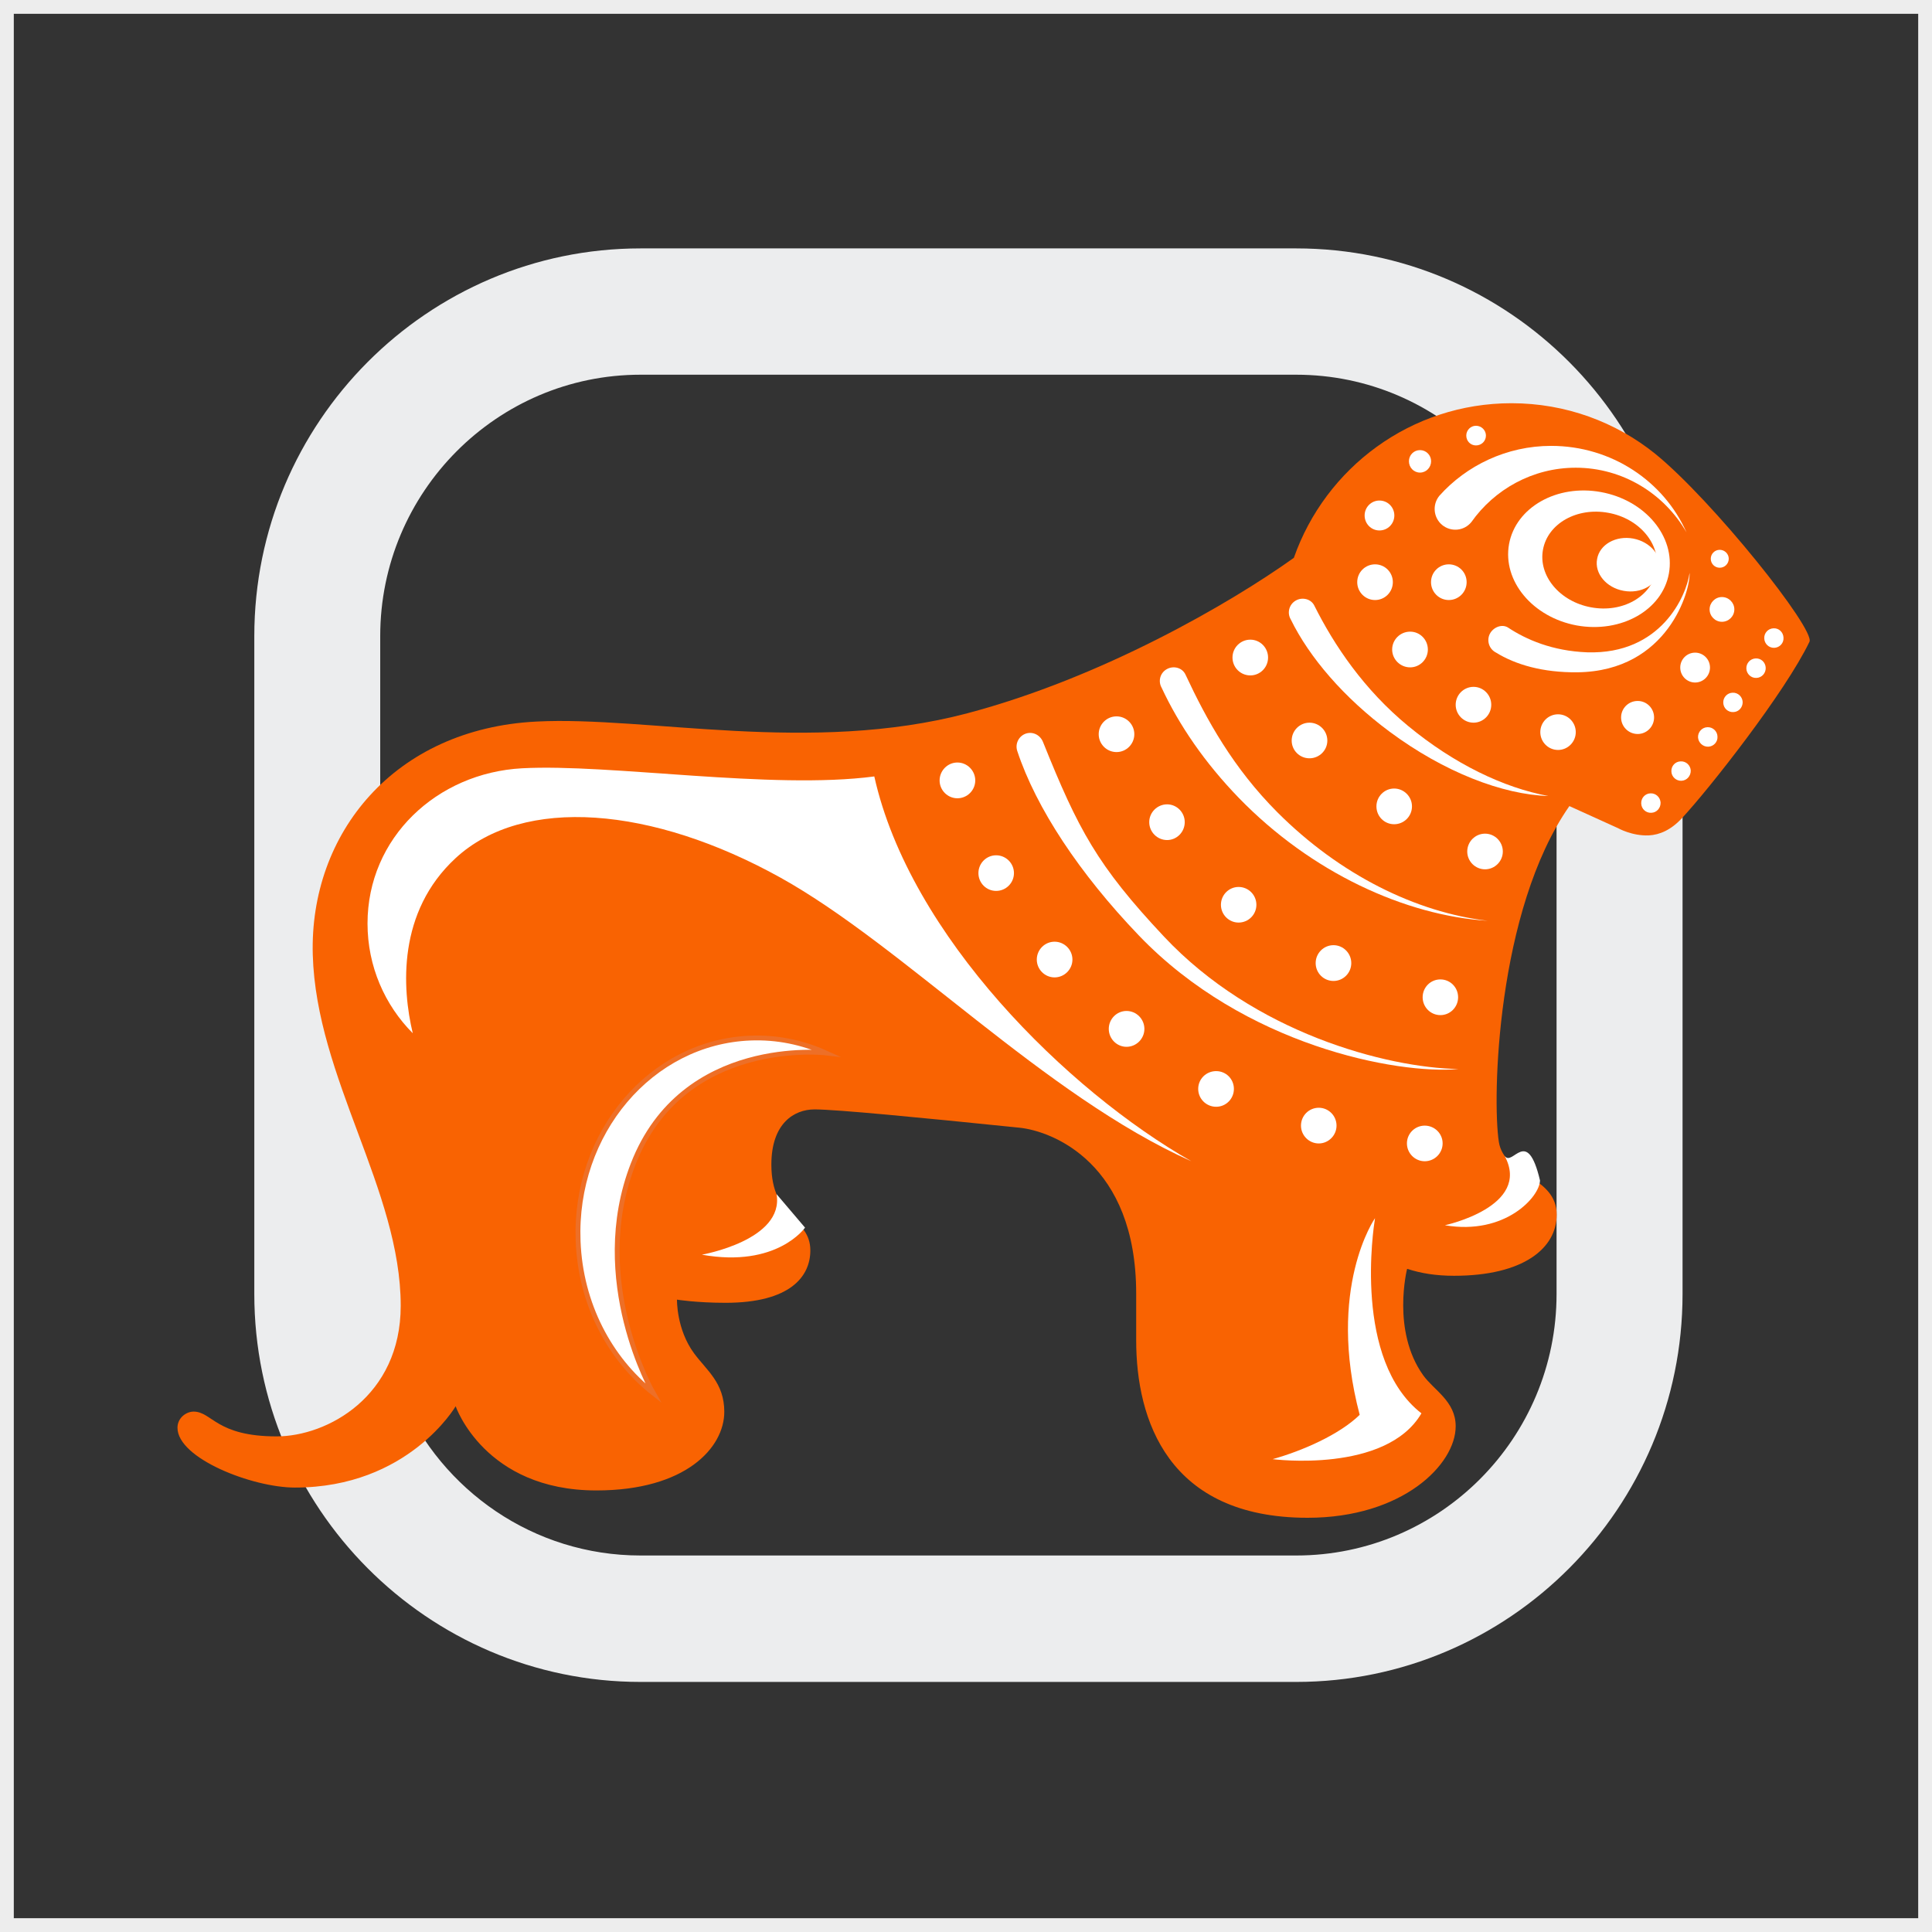 <svg width="140" height="140" viewBox="0 0 140 140" fill="none" xmlns="http://www.w3.org/2000/svg">
<rect x="0" y="0" width="140" height="140" fill="#333333" stroke="none"/>
<rect x="0.5" y="0.5" width="139" height="139" stroke="#EDEDED"/>
<path d="M112.794 93.77C112.794 104.218 104.338 112.717 93.928 112.717H46.414C38.668 112.717 32.002 107.997 29.105 101.279L30.757 99.835L34.214 89.958L27.552 78.628V46.098C27.552 35.653 36.016 27.153 46.414 27.153H93.928C104.338 27.153 112.794 35.653 112.794 46.098V93.77ZM93.928 18H46.414C30.986 18 18.428 30.607 18.428 46.098V93.77C18.428 109.263 30.986 121.879 46.414 121.879H93.928C109.372 121.879 121.924 109.263 121.924 93.77V46.098C121.924 30.607 109.372 18 93.928 18Z" fill="#ECEDEE"/>
<path d="M102.003 91.953C102.961 92.27 104.072 92.448 105.361 92.448C110.424 92.448 112.803 90.433 112.803 88.024C112.803 85.212 109.006 85.223 108.613 82.751C108.127 79.659 108.437 65.977 113.723 58.412L117.256 60.015C117.256 60.015 118.261 60.586 119.477 60.536C120.262 60.495 121.083 60.146 121.871 59.297C123.869 57.152 129.363 50.164 131.12 46.505C131.554 45.602 124.112 36.271 119.937 32.878C117.086 30.587 113.468 29.219 109.527 29.219C102.238 29.219 96.044 33.898 93.758 40.422C89.106 43.748 79.821 49.112 70.114 51.682C58.717 54.7 46.901 51.878 38.879 52.286C28.56 52.807 22.419 60.401 22.665 69.188C22.917 78.118 29.037 86.24 29.037 94.622C29.037 101.191 23.708 104.086 20.043 104.086C15.654 104.086 15.366 102.29 14.03 102.29C13.491 102.29 12.861 102.744 12.861 103.462C12.861 105.68 18.288 107.795 21.37 107.795C29.591 107.795 33.019 101.903 33.019 101.903C33.019 101.903 35.111 108.003 43.218 108.003C49.684 108.003 52.485 104.903 52.485 102.305C52.485 100.204 51.211 99.307 50.297 98.071C49.007 96.319 49.057 94.177 49.057 94.177C49.057 94.177 50.469 94.406 52.573 94.406C57.27 94.406 58.72 92.495 58.72 90.611C58.72 88.194 55.896 88.361 55.896 84.391C55.896 81.385 57.56 80.392 59.022 80.392C60.601 80.392 66.593 80.972 73.859 81.716C76.282 81.96 82.332 84.312 82.332 93.738V97.125C82.332 102.87 84.632 109.984 94.755 109.984C101.625 109.984 105.484 106.131 105.484 103.351C105.484 101.534 103.899 100.74 103.122 99.647C100.828 96.427 101.962 91.953 101.962 91.953H102.003Z" fill="#F96302"/>
<path d="M118.674 50.794C118.006 50.794 117.47 51.328 117.47 51.99C117.47 52.649 118.006 53.188 118.674 53.188C119.331 53.188 119.861 52.649 119.861 51.99C119.861 51.328 119.331 50.794 118.674 50.794Z" fill="white"/>
<path d="M122.835 47.293C122.24 47.293 121.757 47.773 121.757 48.374C121.757 48.972 122.24 49.458 122.835 49.458C123.427 49.458 123.913 48.972 123.913 48.374C123.913 47.773 123.427 47.293 122.835 47.293Z" fill="white"/>
<path d="M124.777 43.264C124.288 43.264 123.884 43.669 123.884 44.158C123.884 44.656 124.288 45.057 124.777 45.057C125.272 45.057 125.677 44.656 125.677 44.158C125.677 43.669 125.272 43.264 124.777 43.264Z" fill="white"/>
<path d="M90.603 48.943C91.312 48.943 91.889 48.365 91.889 47.648C91.889 46.933 91.312 46.352 90.603 46.352C89.888 46.352 89.311 46.933 89.311 47.648C89.311 48.365 89.888 48.943 90.603 48.943Z" fill="white"/>
<path d="M95.563 80.272C94.851 80.272 94.274 80.849 94.274 81.567C94.274 82.273 94.851 82.859 95.563 82.859C96.269 82.859 96.85 82.273 96.85 81.567C96.85 80.849 96.269 80.272 95.563 80.272Z" fill="white"/>
<path d="M103.24 81.567C102.534 81.567 101.951 82.141 101.951 82.853C101.951 83.568 102.534 84.148 103.24 84.148C103.955 84.148 104.538 83.568 104.538 82.853C104.538 82.141 103.955 81.567 103.24 81.567Z" fill="white"/>
<path d="M96.63 68.491C95.915 68.491 95.338 69.077 95.338 69.789C95.338 70.507 95.915 71.084 96.63 71.084C97.339 71.084 97.919 70.507 97.919 69.789C97.919 69.077 97.339 68.491 96.63 68.491Z" fill="white"/>
<path d="M101.025 59.727C101.734 59.727 102.317 59.156 102.317 58.432C102.317 57.723 101.734 57.14 101.025 57.14C100.316 57.14 99.741 57.723 99.741 58.432C99.741 59.156 100.316 59.727 101.025 59.727Z" fill="white"/>
<path d="M80.908 54.498C81.617 54.498 82.197 53.917 82.197 53.203C82.197 52.491 81.617 51.911 80.908 51.911C80.196 51.911 79.616 52.491 79.616 53.203C79.616 53.917 80.196 54.498 80.908 54.498Z" fill="white"/>
<path d="M88.127 77.617C87.409 77.617 86.826 78.186 86.826 78.906C86.826 79.621 87.409 80.201 88.127 80.201C88.839 80.201 89.413 79.621 89.413 78.906C89.413 78.186 88.839 77.617 88.127 77.617Z" fill="white"/>
<path d="M84.573 60.873C85.274 60.873 85.851 60.293 85.851 59.575C85.851 58.866 85.274 58.286 84.573 58.286C83.864 58.286 83.278 58.866 83.278 59.575C83.278 60.293 83.864 60.873 84.573 60.873Z" fill="white"/>
<path d="M76.419 68.239C75.71 68.239 75.13 68.819 75.13 69.534C75.13 70.246 75.71 70.826 76.419 70.826C77.126 70.826 77.712 70.246 77.712 69.534C77.712 68.819 77.126 68.239 76.419 68.239Z" fill="white"/>
<path d="M89.753 66.853C90.465 66.853 91.043 66.276 91.043 65.564C91.043 64.852 90.465 64.272 89.753 64.272C89.05 64.272 88.473 64.852 88.473 65.564C88.473 66.276 89.05 66.853 89.753 66.853Z" fill="white"/>
<path d="M69.376 55.254C68.67 55.254 68.087 55.84 68.087 56.554C68.087 57.266 68.67 57.846 69.376 57.846C70.088 57.846 70.671 57.266 70.671 56.554C70.671 55.84 70.088 55.254 69.376 55.254Z" fill="white"/>
<path d="M72.183 61.978C71.474 61.978 70.9 62.558 70.9 63.27C70.9 63.982 71.474 64.559 72.183 64.559C72.895 64.559 73.475 63.982 73.475 63.27C73.475 62.558 72.895 61.978 72.183 61.978Z" fill="white"/>
<path d="M81.632 73.258C80.923 73.258 80.346 73.841 80.346 74.559C80.346 75.27 80.923 75.856 81.632 75.856C82.344 75.856 82.927 75.27 82.927 74.559C82.927 73.841 82.344 73.258 81.632 73.258Z" fill="white"/>
<path d="M94.889 54.949C95.601 54.949 96.184 54.375 96.184 53.666C96.184 52.951 95.601 52.368 94.889 52.368C94.177 52.368 93.6 52.951 93.6 53.666C93.6 54.375 94.177 54.949 94.889 54.949Z" fill="white"/>
<path d="M104.376 70.972C103.664 70.972 103.09 71.547 103.09 72.264C103.09 72.979 103.664 73.559 104.376 73.559C105.085 73.559 105.66 72.979 105.66 72.264C105.66 71.547 105.085 70.972 104.376 70.972Z" fill="white"/>
<path d="M107.611 60.41C106.905 60.41 106.322 60.987 106.322 61.705C106.322 62.414 106.905 62.994 107.611 62.994C108.317 62.994 108.9 62.414 108.9 61.705C108.9 60.987 108.317 60.41 107.611 60.41Z" fill="white"/>
<path d="M106.779 49.772C106.067 49.772 105.484 50.352 105.484 51.07C105.484 51.785 106.067 52.368 106.779 52.368C107.482 52.368 108.062 51.785 108.062 51.07C108.062 50.352 107.482 49.772 106.779 49.772Z" fill="white"/>
<path d="M112.902 51.761C112.193 51.761 111.616 52.338 111.616 53.053C111.616 53.765 112.193 54.345 112.902 54.345C113.609 54.345 114.186 53.765 114.186 53.053C114.186 52.338 113.609 51.761 112.902 51.761Z" fill="white"/>
<path d="M102.185 45.772C101.467 45.772 100.881 46.352 100.881 47.067C100.881 47.776 101.467 48.359 102.185 48.359C102.894 48.359 103.468 47.776 103.468 47.067C103.468 46.352 102.894 45.772 102.185 45.772Z" fill="white"/>
<path d="M99.642 40.894C98.93 40.894 98.35 41.468 98.35 42.186C98.35 42.901 98.93 43.481 99.642 43.481C100.354 43.481 100.931 42.901 100.931 42.186C100.931 41.468 100.354 40.894 99.642 40.894Z" fill="white"/>
<path d="M104.986 40.894C104.274 40.894 103.697 41.468 103.697 42.186C103.697 42.901 104.274 43.481 104.986 43.481C105.698 43.481 106.278 42.901 106.278 42.186C106.278 41.468 105.698 40.894 104.986 40.894Z" fill="white"/>
<path d="M98.886 37.352C98.886 36.754 99.366 36.271 99.958 36.271C100.559 36.271 101.039 36.754 101.039 37.352C101.039 37.956 100.559 38.439 99.958 38.439C99.366 38.439 98.886 37.956 98.886 37.352Z" fill="white"/>
<path d="M102.097 33.423C102.097 32.98 102.446 32.617 102.9 32.617C103.345 32.617 103.703 32.98 103.703 33.423C103.703 33.877 103.345 34.246 102.9 34.246C102.446 34.246 102.097 33.877 102.097 33.423Z" fill="white"/>
<path d="M106.252 31.562C106.252 31.179 106.562 30.853 106.955 30.853C107.356 30.853 107.676 31.179 107.676 31.562C107.676 31.964 107.356 32.277 106.955 32.277C106.562 32.277 106.252 31.964 106.252 31.562Z" fill="white"/>
<path d="M123.969 40.487C123.969 40.135 124.259 39.842 124.616 39.842C124.976 39.842 125.272 40.135 125.272 40.487C125.272 40.853 124.976 41.14 124.616 41.14C124.259 41.14 123.969 40.853 123.969 40.487Z" fill="white"/>
<path d="M123.046 53.431C123.031 53.041 123.336 52.708 123.725 52.696C124.109 52.678 124.443 52.98 124.455 53.37C124.484 53.765 124.174 54.09 123.79 54.108C123.403 54.123 123.069 53.818 123.046 53.431Z" fill="white"/>
<path d="M124.874 50.929C124.856 50.539 125.161 50.208 125.548 50.197C125.932 50.176 126.26 50.478 126.28 50.867C126.289 51.263 125.993 51.591 125.606 51.6C125.22 51.623 124.889 51.322 124.874 50.929Z" fill="white"/>
<path d="M121.115 55.907C121.091 55.511 121.396 55.18 121.789 55.172C122.17 55.151 122.498 55.45 122.518 55.837C122.524 56.235 122.231 56.563 121.841 56.578C121.461 56.593 121.127 56.288 121.115 55.907Z" fill="white"/>
<path d="M118.929 58.224C118.912 57.829 119.21 57.501 119.597 57.489C119.99 57.471 120.306 57.77 120.333 58.16C120.341 58.558 120.048 58.889 119.653 58.898C119.272 58.916 118.941 58.617 118.929 58.224Z" fill="white"/>
<path d="M126.547 48.447C126.535 48.058 126.828 47.73 127.221 47.712C127.61 47.691 127.933 47.99 127.95 48.389C127.965 48.779 127.666 49.112 127.276 49.124C126.893 49.145 126.559 48.834 126.547 48.447Z" fill="white"/>
<path d="M127.845 46.262C127.824 45.875 128.123 45.544 128.516 45.529C128.903 45.509 129.222 45.81 129.239 46.203C129.269 46.602 128.961 46.927 128.571 46.944C128.182 46.959 127.857 46.648 127.845 46.262Z" fill="white"/>
<path d="M47.329 100.945C47.329 100.945 42.606 92.765 45.875 84.365C49.476 75.08 59.845 76.299 59.845 76.299C58.157 75.537 56.306 75.147 54.372 75.224C47.173 75.508 41.586 82.1 41.894 89.946C42.069 94.493 44.185 98.463 47.329 100.945Z" fill="white" stroke="#ED6F27" stroke-width="0.349" stroke-miterlimit="10"/>
<path d="M29.91 74.872C27.886 72.839 26.632 70.026 26.632 66.92C26.632 60.709 31.651 56.004 37.839 55.672C44.202 55.33 55.901 57.246 63.355 56.264C65.93 67.814 77.363 79.044 86.331 84.148C75.681 79.396 65.485 68.567 56.569 63.604C47.258 58.429 37.924 57.653 33.019 62.18C28.794 66.079 29.128 71.602 29.91 74.872Z" fill="white"/>
<path d="M56.274 86.533C56.845 89.87 50.859 90.919 50.859 90.919C56.306 91.892 58.336 88.959 58.336 88.959L56.274 86.533Z" fill="white"/>
<path d="M99.633 88.317L99.636 88.276C99.636 88.276 96.103 93.333 98.528 102.524C97.055 103.963 94.362 105.138 92.22 105.736C92.22 105.736 100.436 106.799 103.002 102.416C98.045 98.557 99.528 88.971 99.633 88.317Z" fill="white"/>
<path d="M120.028 41.334C119.685 43.229 117.573 44.434 115.293 44.009C113.023 43.593 111.461 41.723 111.81 39.831C112.155 37.941 114.265 36.74 116.547 37.161C118.812 37.572 120.371 39.45 120.028 41.334ZM116.017 35.658C112.82 35.069 109.835 36.766 109.351 39.429C108.868 42.098 111.062 44.735 114.265 45.324C117.47 45.898 120.456 44.22 120.936 41.553C121.414 38.878 119.219 36.247 116.017 35.658Z" fill="white"/>
<path d="M115.733 40.505C115.914 39.456 117.089 38.796 118.343 39.025C119.597 39.259 120.464 40.294 120.274 41.334C120.081 42.386 118.912 43.045 117.652 42.813C116.398 42.588 115.531 41.553 115.733 40.505Z" fill="white"/>
<path d="M109.035 83.767C111.001 87.435 104.702 88.786 104.702 88.786C109.079 89.533 111.593 86.703 111.593 85.534C110.655 81.564 109.618 84.579 109.035 83.767Z" fill="white"/>
<path d="M122.208 38.574C120.608 35.79 117.611 33.892 114.183 33.892C111.06 33.892 108.291 35.465 106.618 37.835C106.093 38.477 105.147 38.571 104.502 38.04C103.867 37.51 103.779 36.567 104.3 35.928C106.257 33.736 109.179 32.31 112.401 32.31C116.796 32.31 120.573 34.891 122.208 38.574Z" fill="white"/>
<path d="M112.199 57.682C108.891 57.58 104.655 55.96 100.696 53.021C97.371 50.554 94.872 47.624 93.53 44.879C93.255 44.407 93.413 43.803 93.885 43.525C94.35 43.247 94.995 43.39 95.238 43.88C96.683 46.769 98.836 49.971 102.044 52.611C105.37 55.356 108.953 57.079 112.199 57.682Z" fill="white"/>
<path d="M107.807 66.724C101.842 66.349 95.024 63.232 89.768 57.817C87.298 55.265 85.447 52.558 84.175 49.833C83.902 49.35 84.075 48.749 84.556 48.486C85.036 48.219 85.666 48.377 85.903 48.878C87.448 52.189 89.375 55.661 92.549 58.846C97.099 63.407 102.636 66.115 107.807 66.724Z" fill="white"/>
<path d="M74.33 53.162C74.852 52.986 75.385 53.267 75.584 53.777C78.133 60.111 79.499 62.707 84.354 67.876C90.905 74.846 100.424 77.362 105.689 77.468C101.218 77.864 90.184 75.769 82.534 67.796C78.227 63.305 75.083 58.558 73.715 54.421C73.542 53.906 73.818 53.34 74.33 53.162Z" fill="white"/>
<path d="M109.293 45.485C110.585 46.338 112.483 47.176 115.021 47.27C120.371 47.434 122.211 43.168 122.433 41.515C122.507 42.728 120.898 48.626 114.32 48.717C111.789 48.746 109.803 48.154 108.399 47.284C107.91 47.032 107.714 46.435 107.954 45.939C108.203 45.45 108.842 45.186 109.293 45.485Z" fill="white"/>
</svg>
